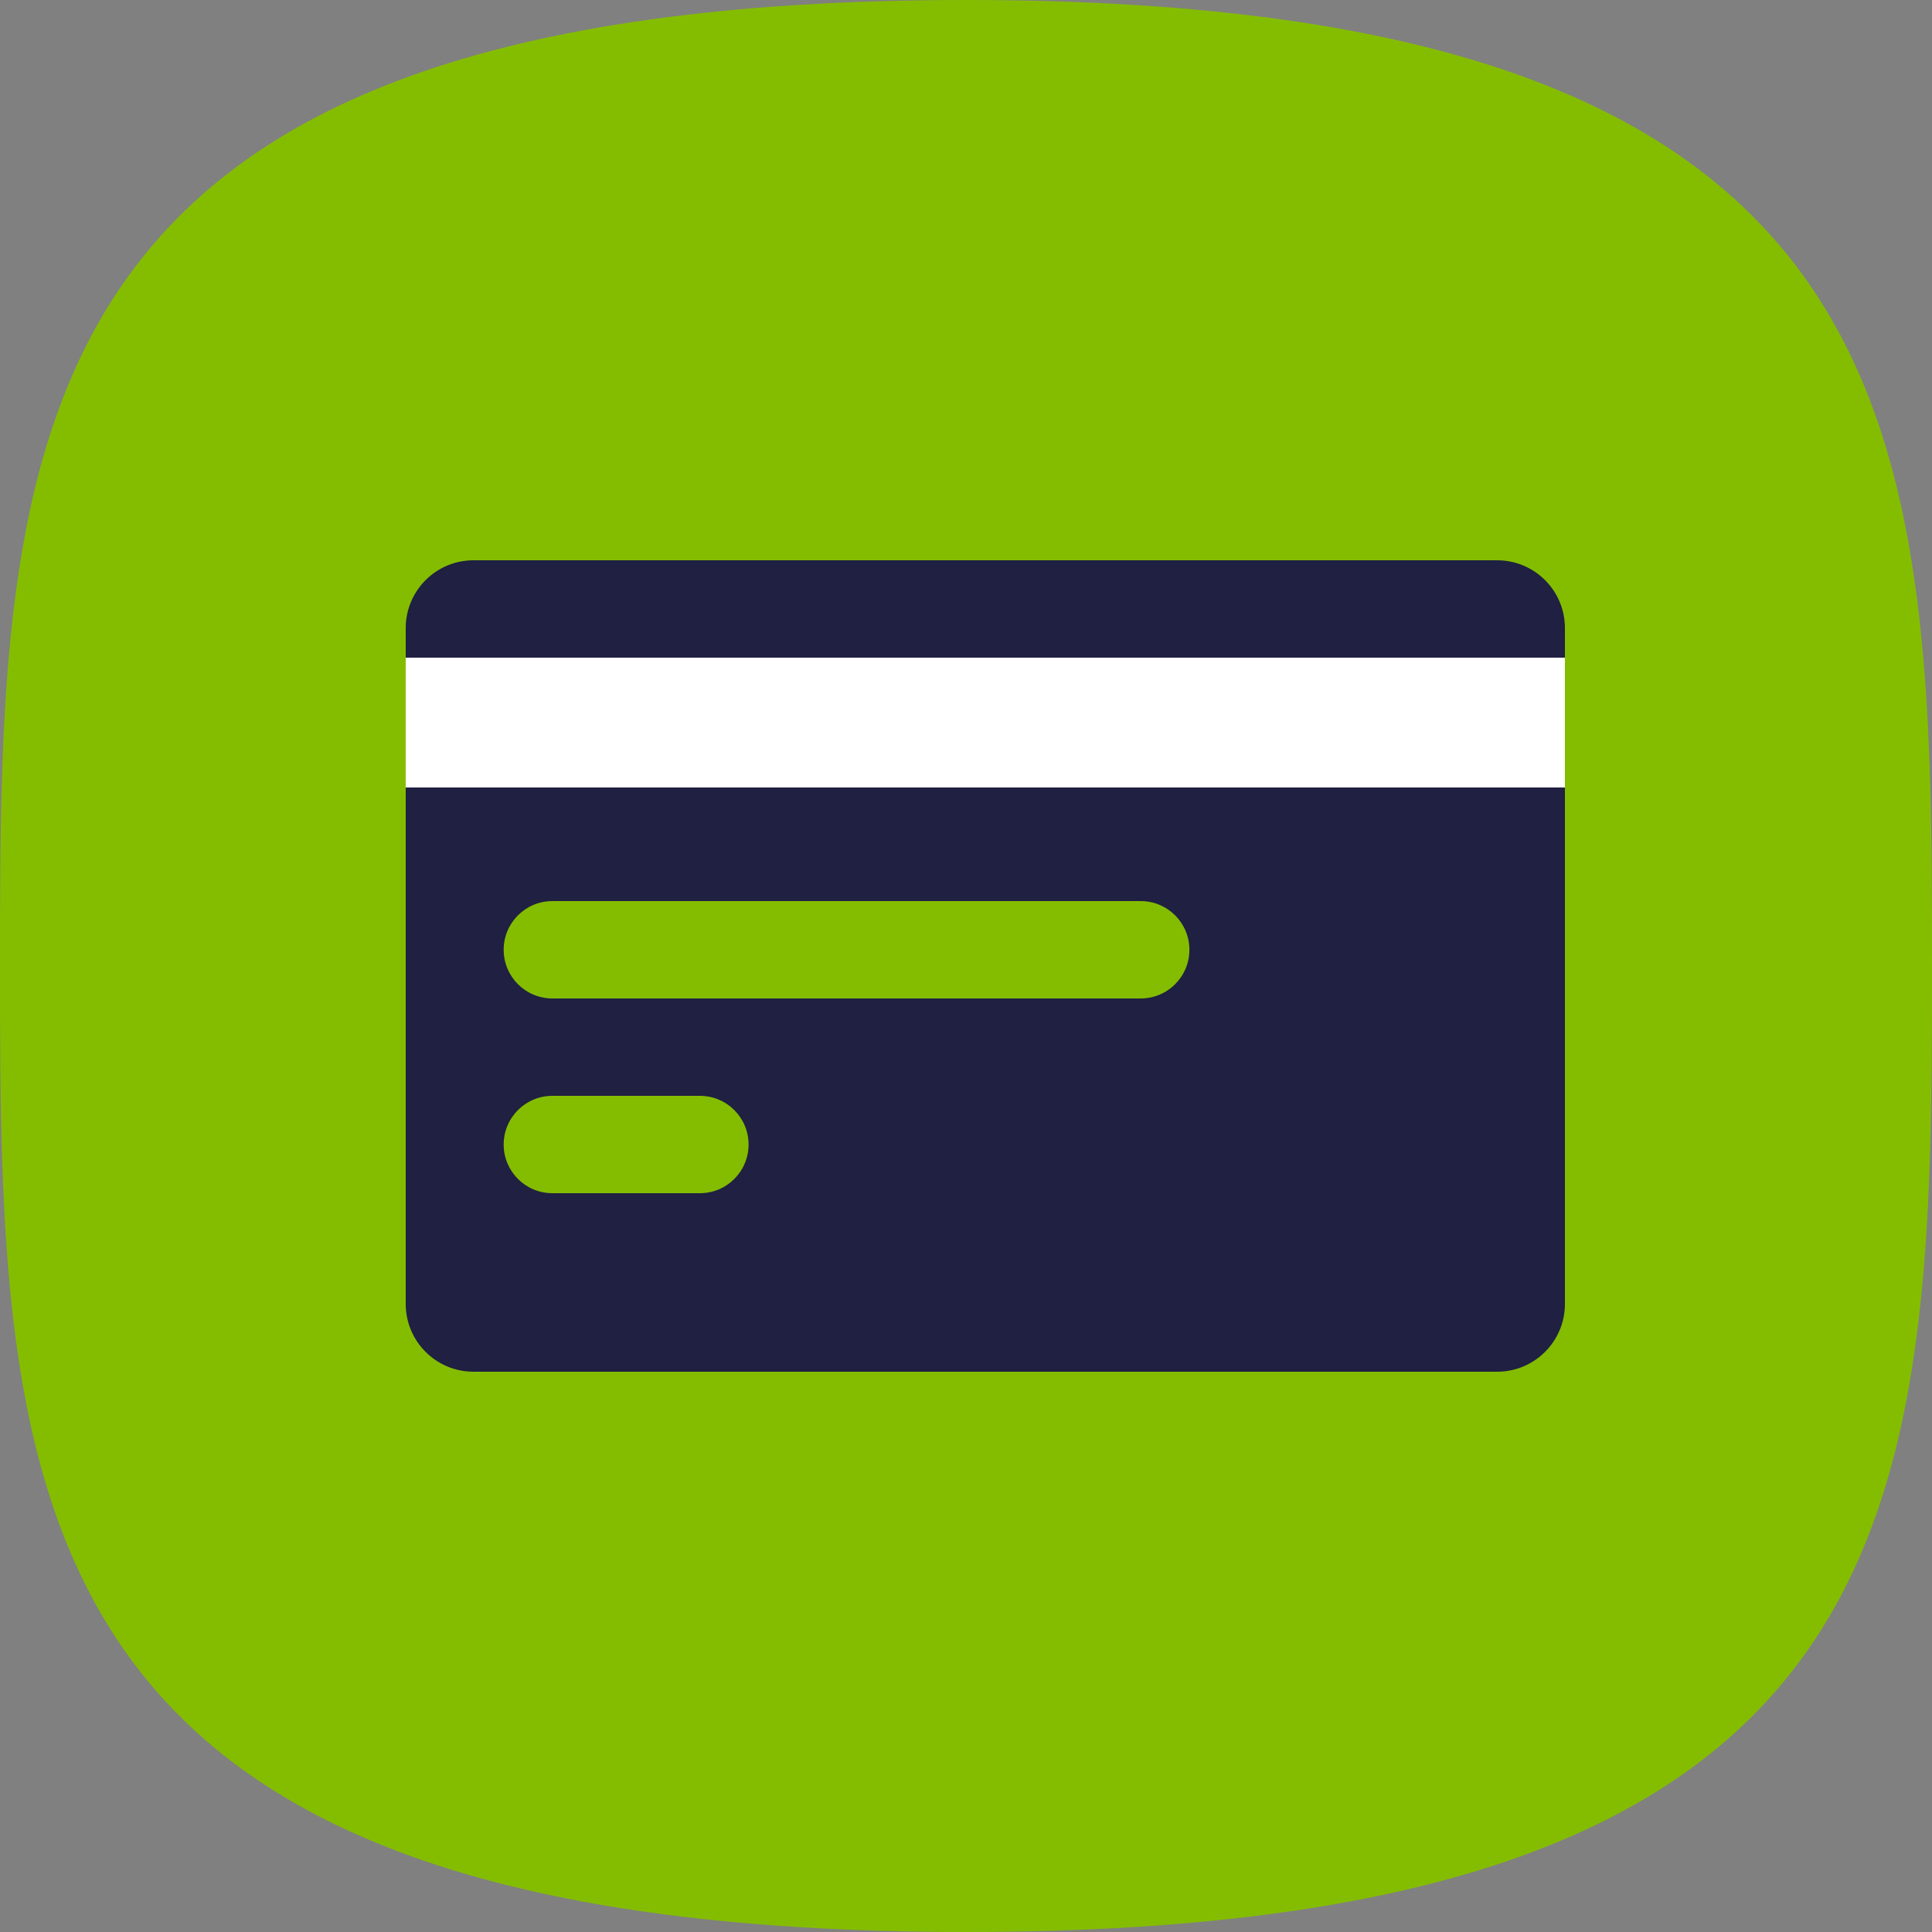 <svg xmlns="http://www.w3.org/2000/svg" xmlns:xlink="http://www.w3.org/1999/xlink" width="100" height="100" viewBox="0 0 100 100">
  <rect x="0" y="0" width="100" height="100" fill="#808080" stroke="none"/>
  <defs>
    <path id="icon---pay-on-the-go-a" d="M50,100 C99.614,100 100,77.614 100,50 C100,22.386 99.614,0 50,0 C0.386,6.07599171e-15 0,22.386 0,50 C0,77.614 0.386,100 50,100 Z"/>
  </defs>
  <g fill="none" fill-rule="evenodd">
    <use fill="#84BD00" fill-rule="nonzero" xlink:href="#icon---pay-on-the-go-a"/>
    <g transform="translate(21 29)">
      <path fill="#1F2042" d="M3.509,0 L56.491,0 C58.429,-3.55975658e-16 60,1.571 60,3.509 L60,38.491 C60,40.429 58.429,42 56.491,42 L3.509,42 C1.571,42 6.37420741e-14,40.429 6.3504757e-14,38.491 L6.39488462e-14,3.509 C6.37115291e-14,1.571 1.571,-8.81135514e-17 3.509,-4.4408921e-16 Z M7.59,17.64 C6.199,17.64 5.07,18.768 5.07,20.16 C5.07,21.552 6.199,22.68 7.59,22.68 L38.043,22.68 C39.435,22.68 40.563,21.552 40.563,20.16 C40.563,18.768 39.435,17.64 38.043,17.64 L7.59,17.64 Z M7.59,27.72 C6.199,27.72 5.07,28.848 5.07,30.24 C5.07,31.632 6.199,32.76 7.59,32.76 L15.226,32.76 C16.618,32.76 17.746,31.632 17.746,30.24 C17.746,28.848 16.618,27.72 15.226,27.72 L7.59,27.72 Z"/>
      <rect width="60" height="6.72" y="5.04" fill="#FFF"/>
    </g>
  </g>
</svg>
